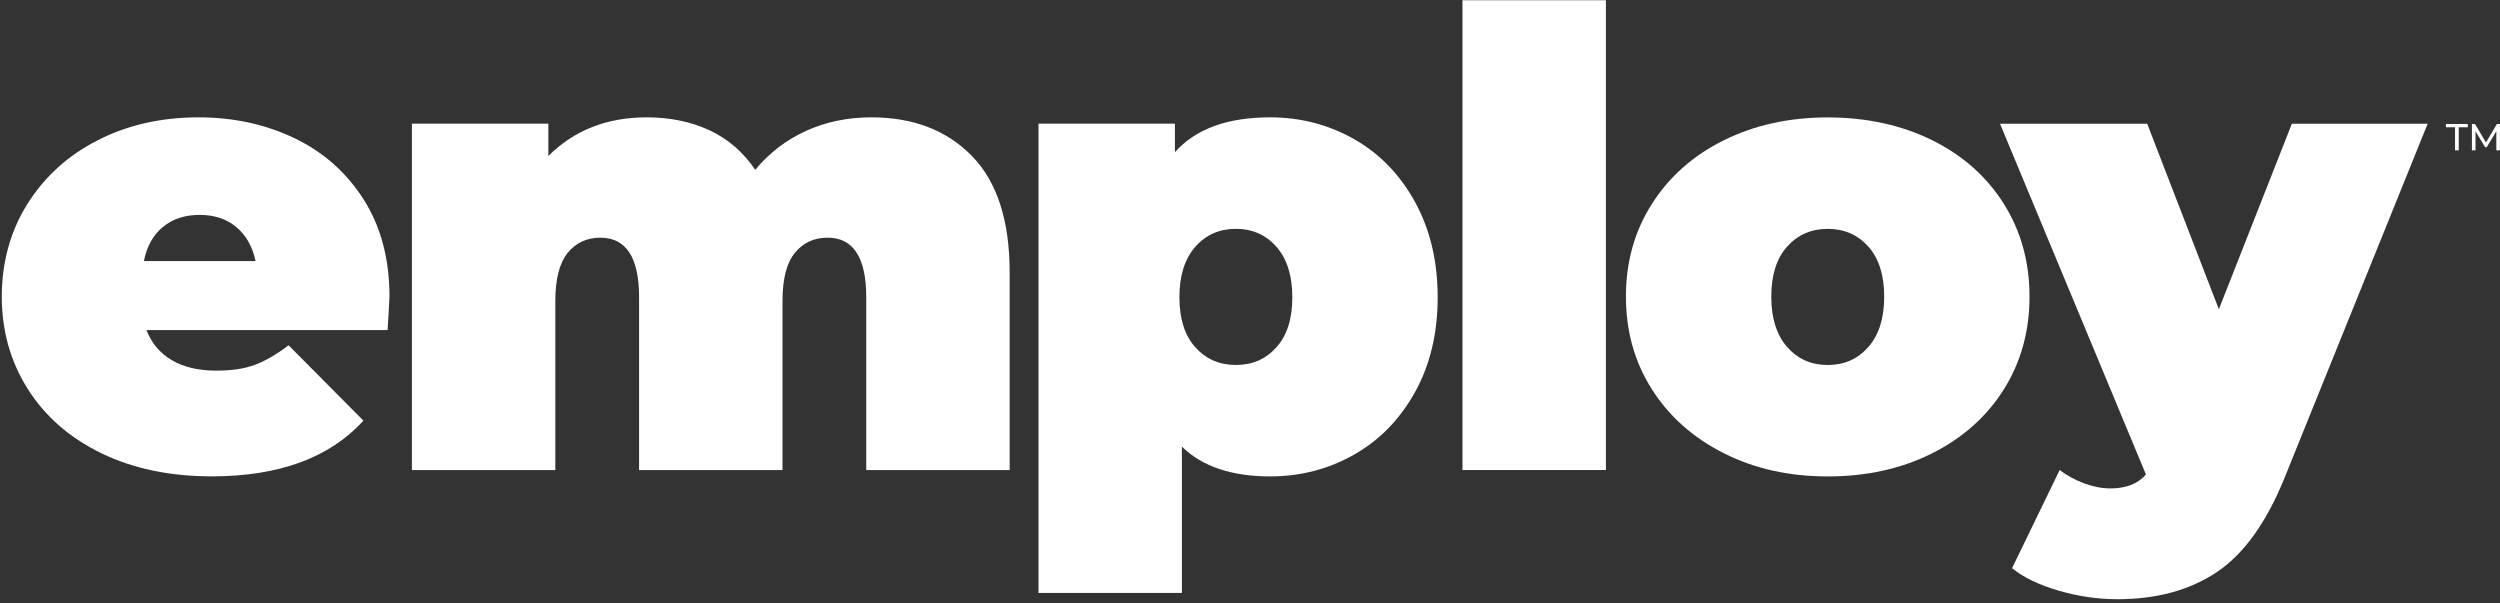 <svg width="319" height="77" viewBox="0 0 319 77" fill="none" xmlns="http://www.w3.org/2000/svg">
<rect x="0" y="0" width="319" height="77" fill="#333333" stroke="none"/>
<path d="M49.457 42.12H18.688C19.337 43.787 20.419 45.071 21.93 45.96C23.44 46.849 25.332 47.292 27.594 47.292C29.535 47.292 31.171 47.053 32.492 46.564C33.813 46.077 35.26 45.246 36.821 44.058L46.376 53.674C42.055 58.414 35.61 60.783 27.025 60.783C21.682 60.783 16.988 59.799 12.937 57.833C8.886 55.867 5.754 53.135 3.543 49.632C1.332 46.135 0.229 42.203 0.229 37.84C0.229 33.476 1.324 29.478 3.508 26.004C5.698 22.53 8.69 19.819 12.494 17.881C16.298 15.944 20.576 14.975 25.327 14.975C29.809 14.975 33.897 15.864 37.592 17.64C41.287 19.416 44.235 22.032 46.417 25.478C48.6 28.923 49.696 33.045 49.696 37.84C49.696 38.11 49.616 39.537 49.455 42.123H49.461L49.457 42.12ZM20.79 28.952C19.55 29.979 18.74 31.427 18.358 33.315H32.608C32.228 31.487 31.416 30.045 30.176 28.995C28.936 27.945 27.365 27.421 25.482 27.421C23.599 27.421 22.028 27.931 20.788 28.958V28.95L20.79 28.952Z" fill="white"/>
<path d="M124.015 19.903C127.227 23.188 128.833 28.141 128.833 34.77V59.98H110.533V37.924C110.533 32.861 108.884 30.328 105.591 30.328C103.86 30.328 102.474 30.976 101.423 32.265C100.372 33.555 99.846 35.609 99.846 38.405V59.98H81.546V37.924C81.546 32.861 79.896 30.328 76.605 30.328C74.874 30.328 73.487 30.976 72.436 32.265C71.386 33.555 70.86 35.609 70.86 38.405V59.98H52.56V15.781H69.97V19.903C73.263 16.619 77.446 14.973 82.519 14.973C85.49 14.973 88.161 15.526 90.535 16.625C92.906 17.733 94.856 19.414 96.366 21.674C98.146 19.518 100.308 17.863 102.84 16.706C105.381 15.548 108.155 14.973 111.184 14.973C116.527 14.973 120.805 16.619 124.017 19.903H124.015Z" fill="white"/>
<path d="M172.799 17.762C176.061 19.619 178.653 22.301 180.574 25.804C182.486 29.307 183.448 33.342 183.448 37.924C183.448 42.506 182.492 46.527 180.574 50.001C178.653 53.476 176.061 56.141 172.799 58C169.537 59.857 165.96 60.789 162.068 60.789C157.155 60.789 153.403 59.523 150.811 56.993V75.656H132.511V15.781H149.921V19.416C152.562 16.452 156.613 14.973 162.068 14.973C165.952 14.973 169.527 15.905 172.799 17.762ZM162.88 44.305C164.229 42.797 164.901 40.67 164.901 37.924C164.901 35.178 164.223 33.037 162.88 31.5C161.53 29.963 159.799 29.198 157.697 29.198C155.595 29.198 153.865 29.963 152.515 31.5C151.165 33.037 150.493 35.178 150.493 37.924C150.493 40.67 151.165 42.797 152.515 44.305C153.865 45.813 155.587 46.571 157.697 46.571C159.807 46.571 161.53 45.82 162.88 44.305Z" fill="white"/>
<path d="M186.612 0.028H204.912V59.976H186.612V0.028Z" fill="white"/>
<path d="M219.979 57.841C216.066 55.875 212.999 53.158 210.788 49.684C208.575 46.209 207.467 42.261 207.467 37.848C207.467 33.435 208.567 29.486 210.788 26.012C212.999 22.538 216.066 19.827 219.979 17.89C223.89 15.953 228.306 14.983 233.22 14.983C238.134 14.983 242.622 15.953 246.542 17.89C250.455 19.827 253.506 22.538 255.689 26.012C257.871 29.486 258.967 33.435 258.967 37.848C258.967 42.261 257.871 46.209 255.689 49.684C253.506 53.158 250.455 55.875 246.542 57.841C242.629 59.807 238.192 60.791 233.22 60.791C228.248 60.791 223.89 59.807 219.979 57.841ZM238.402 44.272C239.754 42.735 240.424 40.594 240.424 37.848C240.424 35.102 239.746 32.975 238.402 31.467C237.053 29.959 235.322 29.201 233.22 29.201C231.118 29.201 229.387 29.959 228.038 31.467C226.686 32.975 226.016 35.102 226.016 37.848C226.016 40.594 226.686 42.735 228.038 44.272C229.387 45.809 231.11 46.575 233.22 46.575C235.33 46.575 237.053 45.809 238.402 44.272Z" fill="white"/>
<path d="M309.773 15.783L291.551 60.865C289.231 66.628 286.34 70.669 282.886 72.986C279.435 75.303 275.194 76.46 270.179 76.46C267.698 76.46 265.2 76.095 262.688 75.367C260.179 74.638 258.192 73.683 256.739 72.497L262.814 59.976C263.733 60.676 264.77 61.243 265.932 61.674C267.092 62.103 268.207 62.322 269.288 62.322C271.289 62.322 272.8 61.732 273.822 60.546L255.2 15.786H273.982L283.127 39.459L292.443 15.786H309.773V15.783Z" fill="white"/>
<path d="M312.101 16.239V15.825H314.889V16.239H313.735V19.181H313.263V16.239H312.101Z" fill="white"/>
<path d="M318.533 19.181V16.735L317.315 18.775H317.096L315.876 16.749V19.181H315.417V15.823H315.811L317.212 18.183L318.601 15.823H318.994V19.181H318.533Z" fill="white"/>
</svg>
